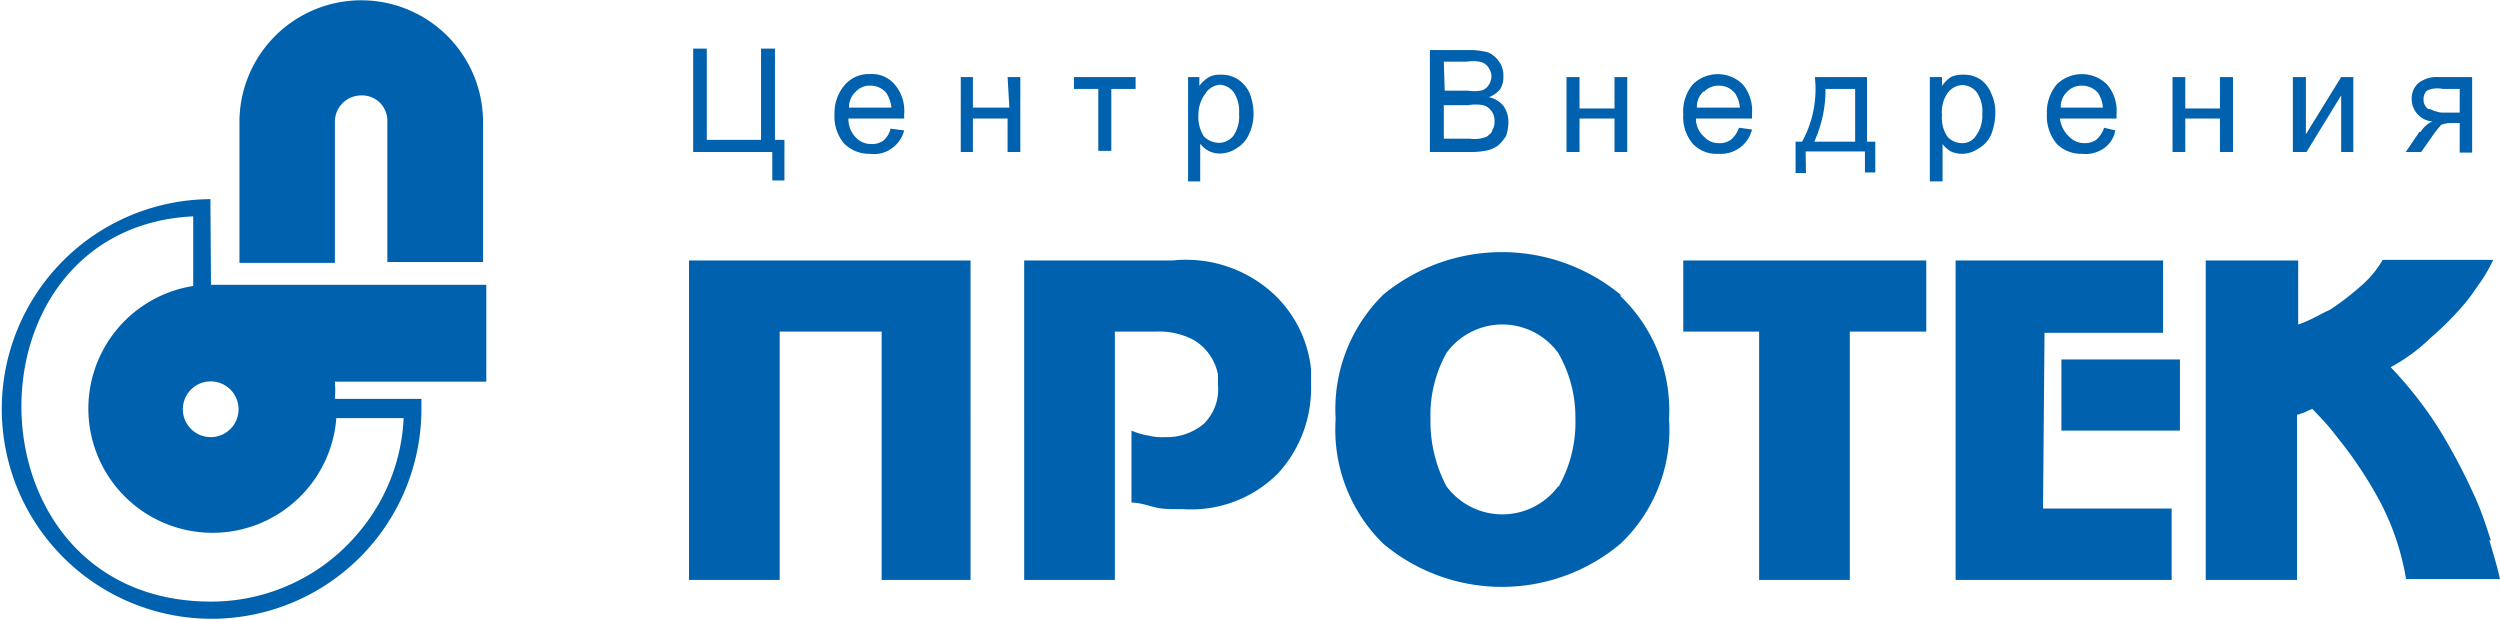 <?xml version="1.0" encoding="UTF-8"?> <svg xmlns="http://www.w3.org/2000/svg" viewBox="0 0 84.36 20.91"> <defs> <style>.cls-1{fill:#0062ae;fill-rule:evenodd;}</style> </defs> <g id="Layer_2" data-name="Layer 2"> <g id="Layer_1-2" data-name="Layer 1"> <path class="cls-1" d="M11.3,4.12a.89.89,0,0,1,.9-.9.85.85,0,0,1,.87.85V8.84H16.3V4.12a4.11,4.11,0,1,0-8.22,0V8.87H11.3ZM7.1,6.72a7.08,7.08,0,1,0,7.12,7.09v-.35H11.3a3.57,3.57,0,0,0,0-.58h.93l4.18,0V9.61H7.12Zm4.2,7.39h.9l1.42,0a6.4,6.4,0,0,1-1.42,3.74,6.48,6.48,0,0,1-5.08,2.45h0c-8.33,0-8.52-12.61-.6-13l0,2.35a4.19,4.19,0,1,0,4.83,4.45Zm-3.25-.3a.94.94,0,0,1-1.88,0,.94.94,0,1,1,1.88,0Zm76,4.42c-.14-.43-.29-.9-.49-1.36a20.31,20.31,0,0,0-1.23-2.35,13.23,13.23,0,0,0-1.66-2.13,6,6,0,0,0,1.36-1,10,10,0,0,0,1.21-1.23c.19-.24.35-.49.51-.71a5.35,5.35,0,0,0,.38-.68H80.4a3.43,3.43,0,0,1-.79.93,8.57,8.57,0,0,1-1,.76c-.19.08-.38.19-.54.27s-.36.17-.52.22V8.79H74.43V19.57h3.08V14l.27-.09a1.36,1.36,0,0,1,.25-.11c.16.17.32.33.51.55s.33.41.53.66A13.86,13.86,0,0,1,80.35,17a8.63,8.63,0,0,1,.84,2.54h3.17C84.27,19.13,84.14,18.7,84,18.23Zm-15.06-7h4V8.79h-7V19.57h7.29V17.16H68.94Zm.57,3.3h4v-2.4h-4ZM56.8,11.19h2.56v8.38h3.06V11.19H65V8.79H56.8ZM23.25,19.57h3.06V11.19h3.44v8.38h3V8.79H23.25ZM43,9.94a4.36,4.36,0,0,0-3.44-1.15h-5V19.57h3.06V11.19H39a2.46,2.46,0,0,1,1.31.3,1.75,1.75,0,0,1,.79,1.15V13a1.62,1.62,0,0,1-.49,1.31,1.94,1.94,0,0,1-1.31.44,1.87,1.87,0,0,1-.54-.05,2.41,2.41,0,0,1-.58-.17v2.43c.3,0,.58.11.85.17s.6.05.87.05a4.14,4.14,0,0,0,3.22-1.2A4.25,4.25,0,0,0,44.24,13v-.27c0-.08,0-.19,0-.27A4.06,4.06,0,0,0,43,9.94Zm11.68,0a6.3,6.3,0,0,0-8,0,5.42,5.42,0,0,0-1.61,4.2,5.38,5.38,0,0,0,1.61,4.21,6.23,6.23,0,0,0,8,0,5.3,5.3,0,0,0,1.64-4.21A5.33,5.33,0,0,0,54.69,10Zm-2.1,6.47a2.35,2.35,0,0,1-3.77,0,4.7,4.7,0,0,1-.54-2.27,4.31,4.31,0,0,1,.54-2.23,2.33,2.33,0,0,1,3.77,0,4.33,4.33,0,0,1,.58,2.23A4.4,4.4,0,0,1,52.59,16.43Zm8.35-11.3h2v.71h.35V4.78H63V2.6H61.24a3.67,3.67,0,0,1-.43,2.18h-.22V5.84h.35ZM61.6,3h1V4.78H61.22A4.21,4.21,0,0,0,61.6,3ZM74.91,5.13h.44V2.6h-.44V3.66H73.74V2.6h-.43V5.13h.43V4h1.17Zm-4.66.06h0A1.08,1.08,0,0,0,71,5a.93.93,0,0,0,.38-.6L71,4.31a.89.89,0,0,1-.27.41.68.68,0,0,1-.41.11h0a.71.71,0,0,1-.49-.21A1,1,0,0,1,69.51,4h1.91V3.85a1.36,1.36,0,0,0-.32-1,1.21,1.21,0,0,0-1.7,0,1.48,1.48,0,0,0-.33,1,1.45,1.45,0,0,0,.33,1A1.15,1.15,0,0,0,70.25,5.19Zm-.49-2.1a.66.66,0,0,1,.49-.2.71.71,0,0,1,.55.25,1.08,1.08,0,0,1,.16.49H69.54A.69.69,0,0,1,69.76,3.09ZM79,3.22V5.13h.41V2.6H79L77.81,4.53V2.6h-.44V5.13h.46Zm2.64,1.23-.46.68h.52l.38-.54a3.25,3.25,0,0,1,.3-.38h0a1,1,0,0,1,.35-.06H83v1h.42V2.6H82.28a1,1,0,0,0-.68.21.69.69,0,0,0-.22.52.76.76,0,0,0,.71.77C82,4.12,81.82,4.23,81.68,4.45Zm.3-.77a.38.38,0,0,1-.16-.32.41.41,0,0,1,.11-.3A.85.85,0,0,1,82.42,3H83V3.8h-.62A1.24,1.24,0,0,1,82,3.68ZM58,5.19h0a1.08,1.08,0,0,0,1.12-.82l-.44-.06a.89.89,0,0,1-.28.41.63.63,0,0,1-.4.11h0a.64.64,0,0,1-.49-.21A.79.79,0,0,1,57.23,4h1.89V3.85a1.4,1.4,0,0,0-.31-1,1.2,1.2,0,0,0-1.69,0,1.42,1.42,0,0,0-.32,1,1.4,1.4,0,0,0,.32,1A1.1,1.1,0,0,0,58,5.19Zm-.49-2.1a.66.66,0,0,1,.49-.2.68.68,0,0,1,.54.25,1,1,0,0,1,.17.49H57.26A.69.69,0,0,1,57.48,3.09ZM29.36,5.19h0A1,1,0,0,0,30.1,5a1.05,1.05,0,0,0,.41-.6l-.46-.06a.74.74,0,0,1-.25.41.65.65,0,0,1-.4.11h0a.7.7,0,0,1-.51-.21A.88.88,0,0,1,28.63,4h1.88V3.85a1.36,1.36,0,0,0-.32-1,1,1,0,0,0-.83-.35,1.07,1.07,0,0,0-.84.35,1.44,1.44,0,0,0-.36,1,1.4,1.4,0,0,0,.33,1A1.19,1.19,0,0,0,29.36,5.19Zm-.48-2.1a.63.63,0,0,1,.48-.2.69.69,0,0,1,.55.25,1.08,1.08,0,0,1,.17.49H28.65A.7.7,0,0,1,28.88,3.09Zm8.18,2h.44V3h.82V2.6H36.24V3h.82Zm-11,1h.41V4.72h-.32V1.64h-.47V4.72H23.85V1.64h-.46V5.13h2.67Zm8-2.46H32.83V2.6h-.41V5.13h.41V4H34V5.13h.43V2.6H34ZM53.3,4h1.18V5.13h.43V2.6h-.43V3.66H53.3V2.6h-.44V5.13h.44Zm-12.8.85a.89.89,0,0,0,.3.25.82.82,0,0,0,.35.08h0A1,1,0,0,0,41.73,5a1,1,0,0,0,.41-.46,1.57,1.57,0,0,0,.16-.71,1.91,1.91,0,0,0-.13-.68,1.09,1.09,0,0,0-.38-.46,1,1,0,0,0-.58-.17h-.06a.72.72,0,0,0-.35.08,1.06,1.06,0,0,0-.33.3V2.6h-.38V6.12h.41Zm.19-1.72a.66.66,0,0,1,.46-.27h0a.62.62,0,0,1,.47.24,1.13,1.13,0,0,1,.19.74,1.13,1.13,0,0,1-.19.74.63.63,0,0,1-.5.24.73.73,0,0,1-.49-.21,1.19,1.19,0,0,1-.19-.74A1.16,1.16,0,0,1,40.69,3.14ZM66.24,5.19A1,1,0,0,0,66.78,5a1,1,0,0,0,.41-.46,2.09,2.09,0,0,0,.14-.71,1.43,1.43,0,0,0-.14-.68,1,1,0,0,0-.35-.46,1,1,0,0,0-.57-.17h-.06a.92.92,0,0,0-.38.08,1.22,1.22,0,0,0-.3.3V2.6h-.41V6.12h.43V4.86a.94.94,0,0,0,.28.25.92.92,0,0,0,.38.08Zm-.52-.57a1.13,1.13,0,0,1-.19-.74,1.11,1.11,0,0,1,.19-.74.65.65,0,0,1,.49-.27.63.63,0,0,1,.49.24,1.13,1.13,0,0,1,.19.74,1.13,1.13,0,0,1-.22.74.54.54,0,0,1-.46.24h0A.68.68,0,0,1,65.72,4.62Zm-15.56.46a1,1,0,0,0,.39-.17,1.47,1.47,0,0,0,.27-.32,1.55,1.55,0,0,0,.08-.47.94.94,0,0,0-.17-.55.85.85,0,0,0-.49-.29A.92.92,0,0,0,50.63,3a.84.84,0,0,0,.1-.44.79.79,0,0,0-.13-.46.88.88,0,0,0-.38-.33,2.3,2.3,0,0,0-.63-.08H48.25V5.13h1.34A2.72,2.72,0,0,0,50.16,5.08Zm-1.44-3h.79A1.14,1.14,0,0,1,50,2.1a.44.44,0,0,1,.22.17.6.6,0,0,1,.11.3.58.58,0,0,1-.11.32.4.4,0,0,1-.27.17,1.33,1.33,0,0,1-.41,0h-.79Zm0,1.47h.82a1.42,1.42,0,0,1,.51,0,.52.52,0,0,1,.28.2.53.53,0,0,1,.1.35.5.5,0,0,1-.08.3c0,.09-.11.14-.16.2a1,1,0,0,1-.27.08,1.34,1.34,0,0,1-.33,0h-.87Z"></path> </g> </g> </svg> 
